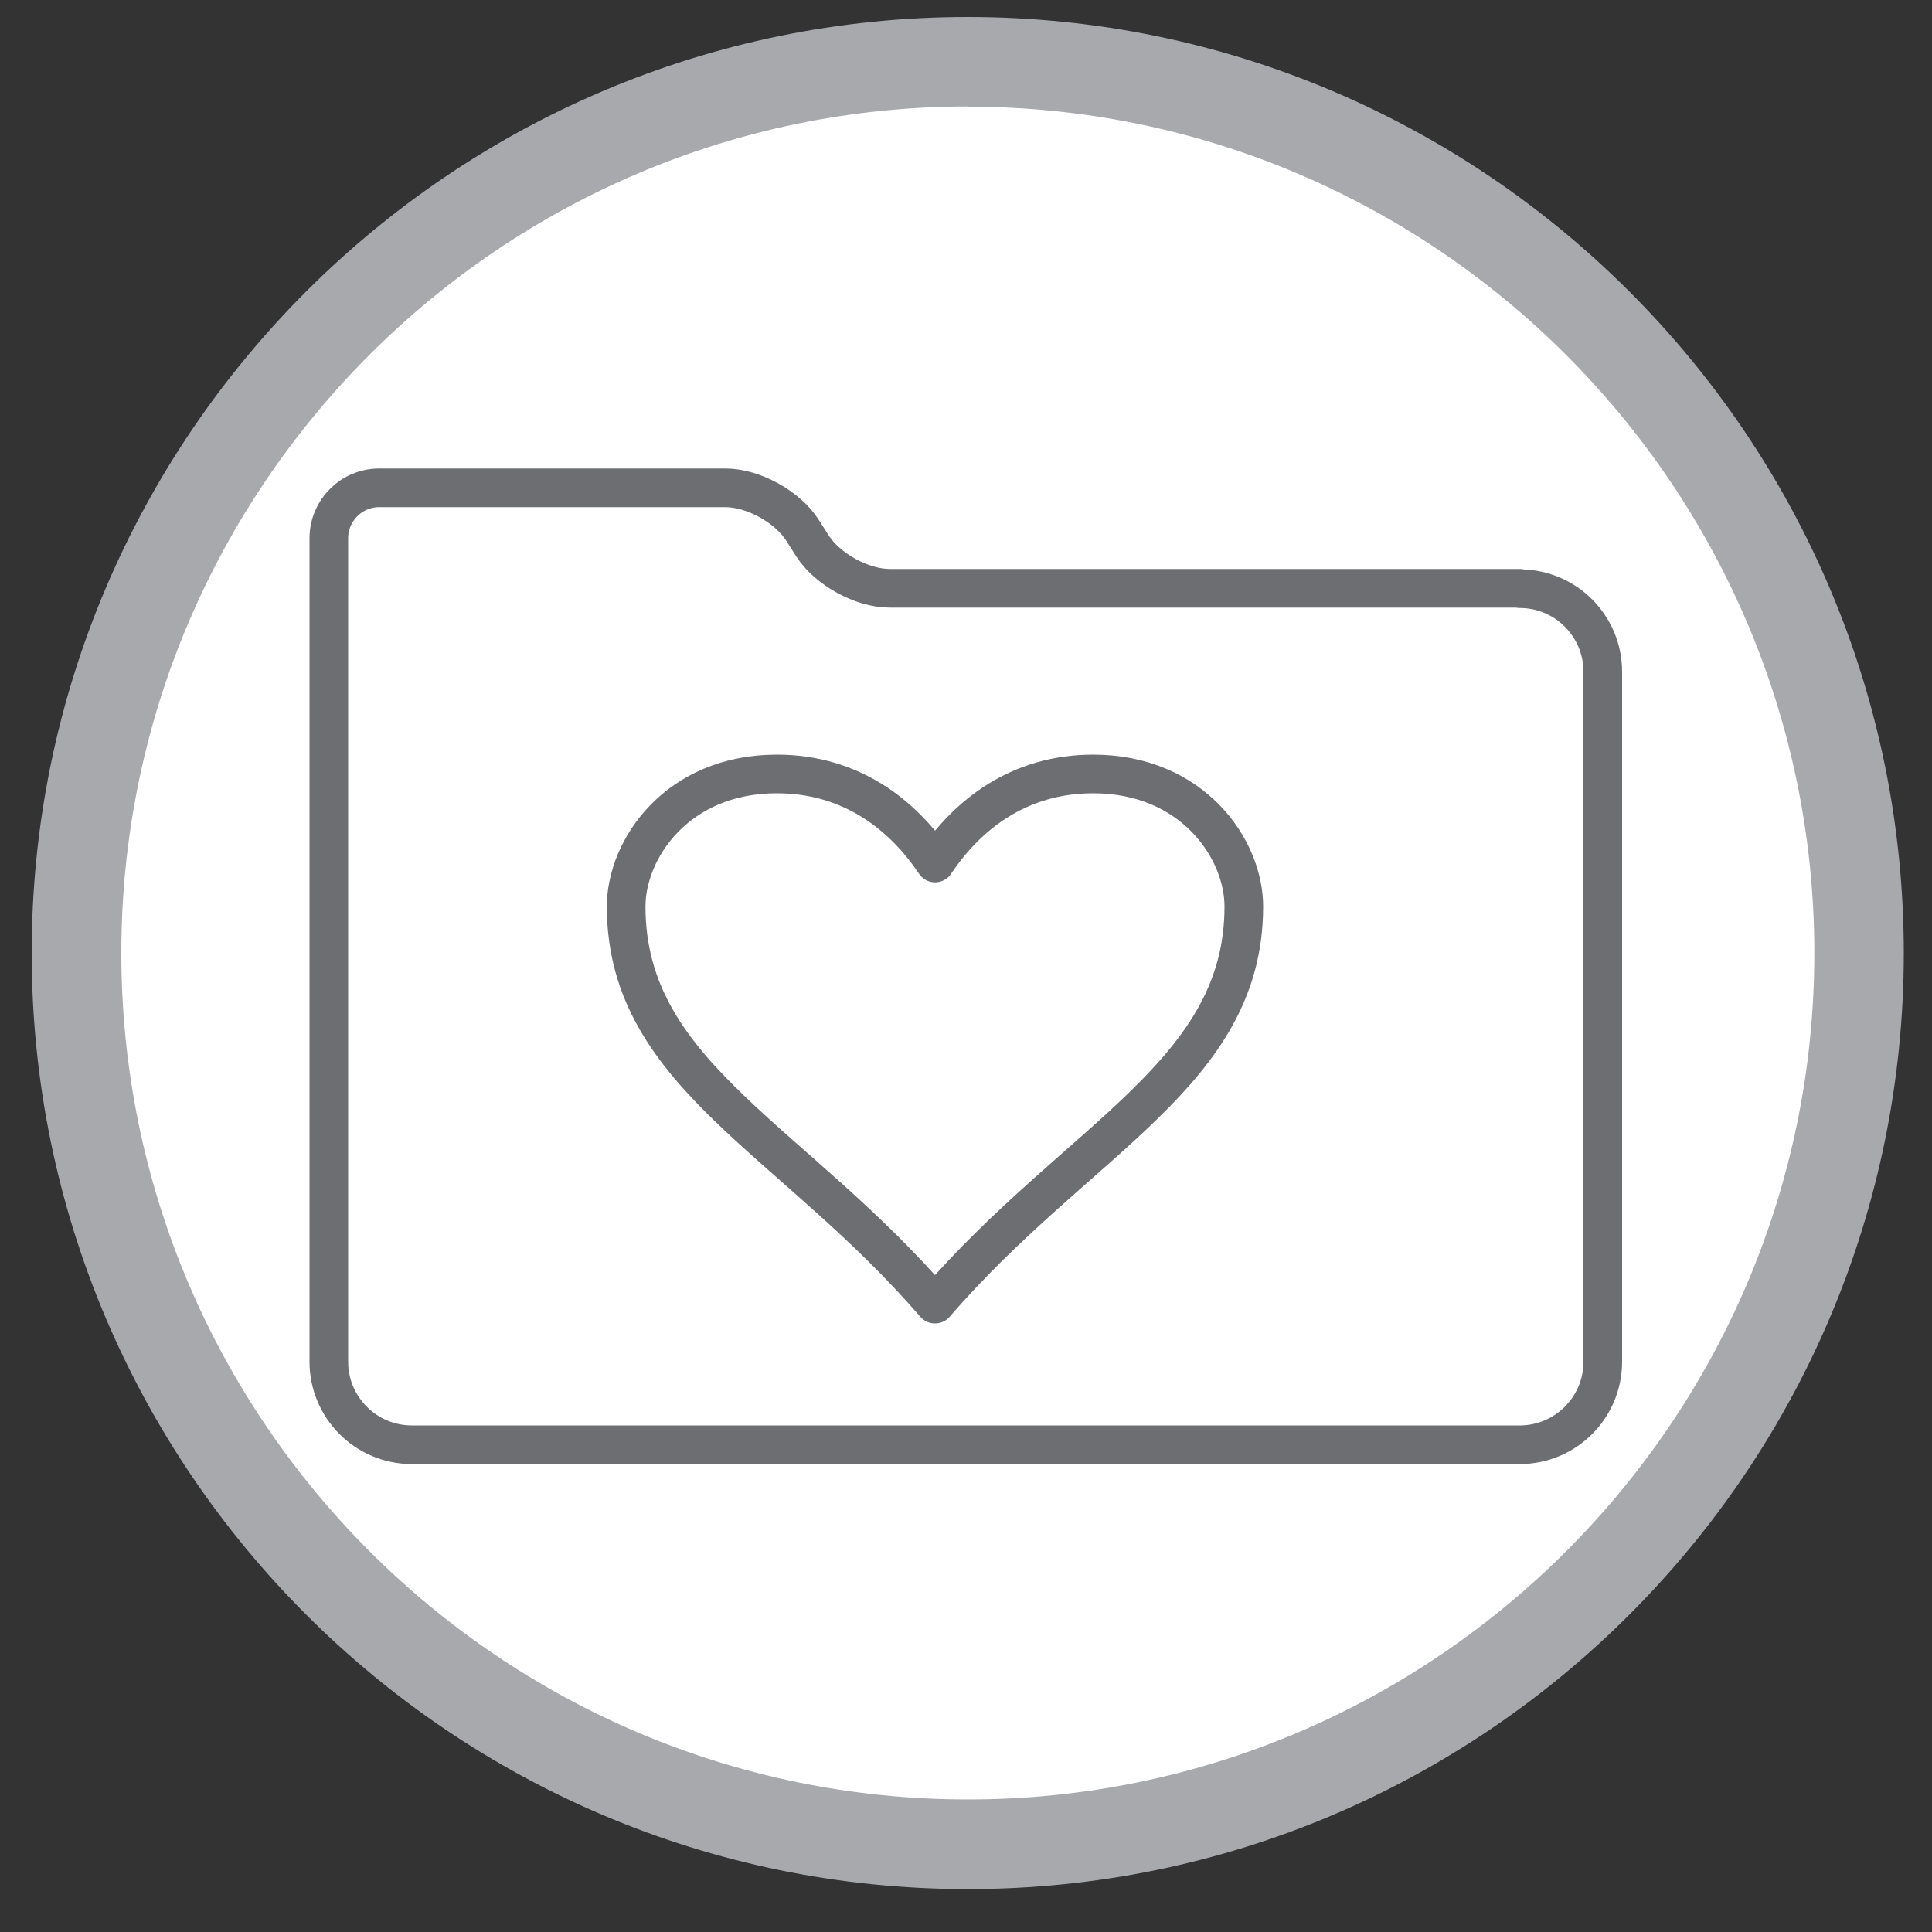 <svg xmlns="http://www.w3.org/2000/svg" viewBox="0 0 100 100"><rect x="0" y="0" width="100" height="100" fill="#333333" stroke="none"/><defs><style>      .cls-1 {        fill: #fff;      }      .cls-2 {        fill: #a7a9ac;      }      .cls-3 {        fill: none;        stroke: #6d6e71;        stroke-linejoin: round;        stroke-width: 2px;      }    </style></defs><g id="Layer_1" data-name="Layer 1"><g><circle class="cls-1" cx="50.09" cy="49.33" r="46.13"></circle><path class="cls-2" d="m50.09,97.78C23.38,97.78,1.64,76.05,1.64,49.33S23.38.88,50.09.88s48.45,21.73,48.45,48.45-21.73,48.45-48.45,48.45Zm0-92.27C25.93,5.52,6.28,25.17,6.28,49.33s19.66,43.81,43.82,43.81,43.81-19.66,43.81-43.81S74.25,5.52,50.09,5.52Z"></path></g></g><g id="Layer_7" data-name="Layer 7"><path class="cls-3" d="m78.67,30.45h-32.62c-1.44,0-3.23-.99-4-2.2l-.51-.8c-.77-1.22-2.56-2.2-3.99-2.2h-17.92c-1.44,0-2.61,1.17-2.61,2.61v42.62c0,2.37,1.92,4.3,4.3,4.3h57.34c2.37,0,4.3-1.92,4.3-4.3v-35.71c0-2.37-1.92-4.3-4.3-4.3Zm-30.28,37.05h0s0,0,0,0c-3.61-4.18-7.48-7.11-10.51-10.01-3.21-3.07-5.47-6.11-5.47-10.57,0-2.97,2.63-6.86,7.8-6.86,3.89,0,6.55,2.16,8.19,4.61.01-.02.03-.04.04-.06,1.64-2.43,4.29-4.55,8.14-4.55,5.16,0,7.8,3.89,7.8,6.86,0,8.66-8.55,11.97-15.98,20.58Z"></path></g></svg>
